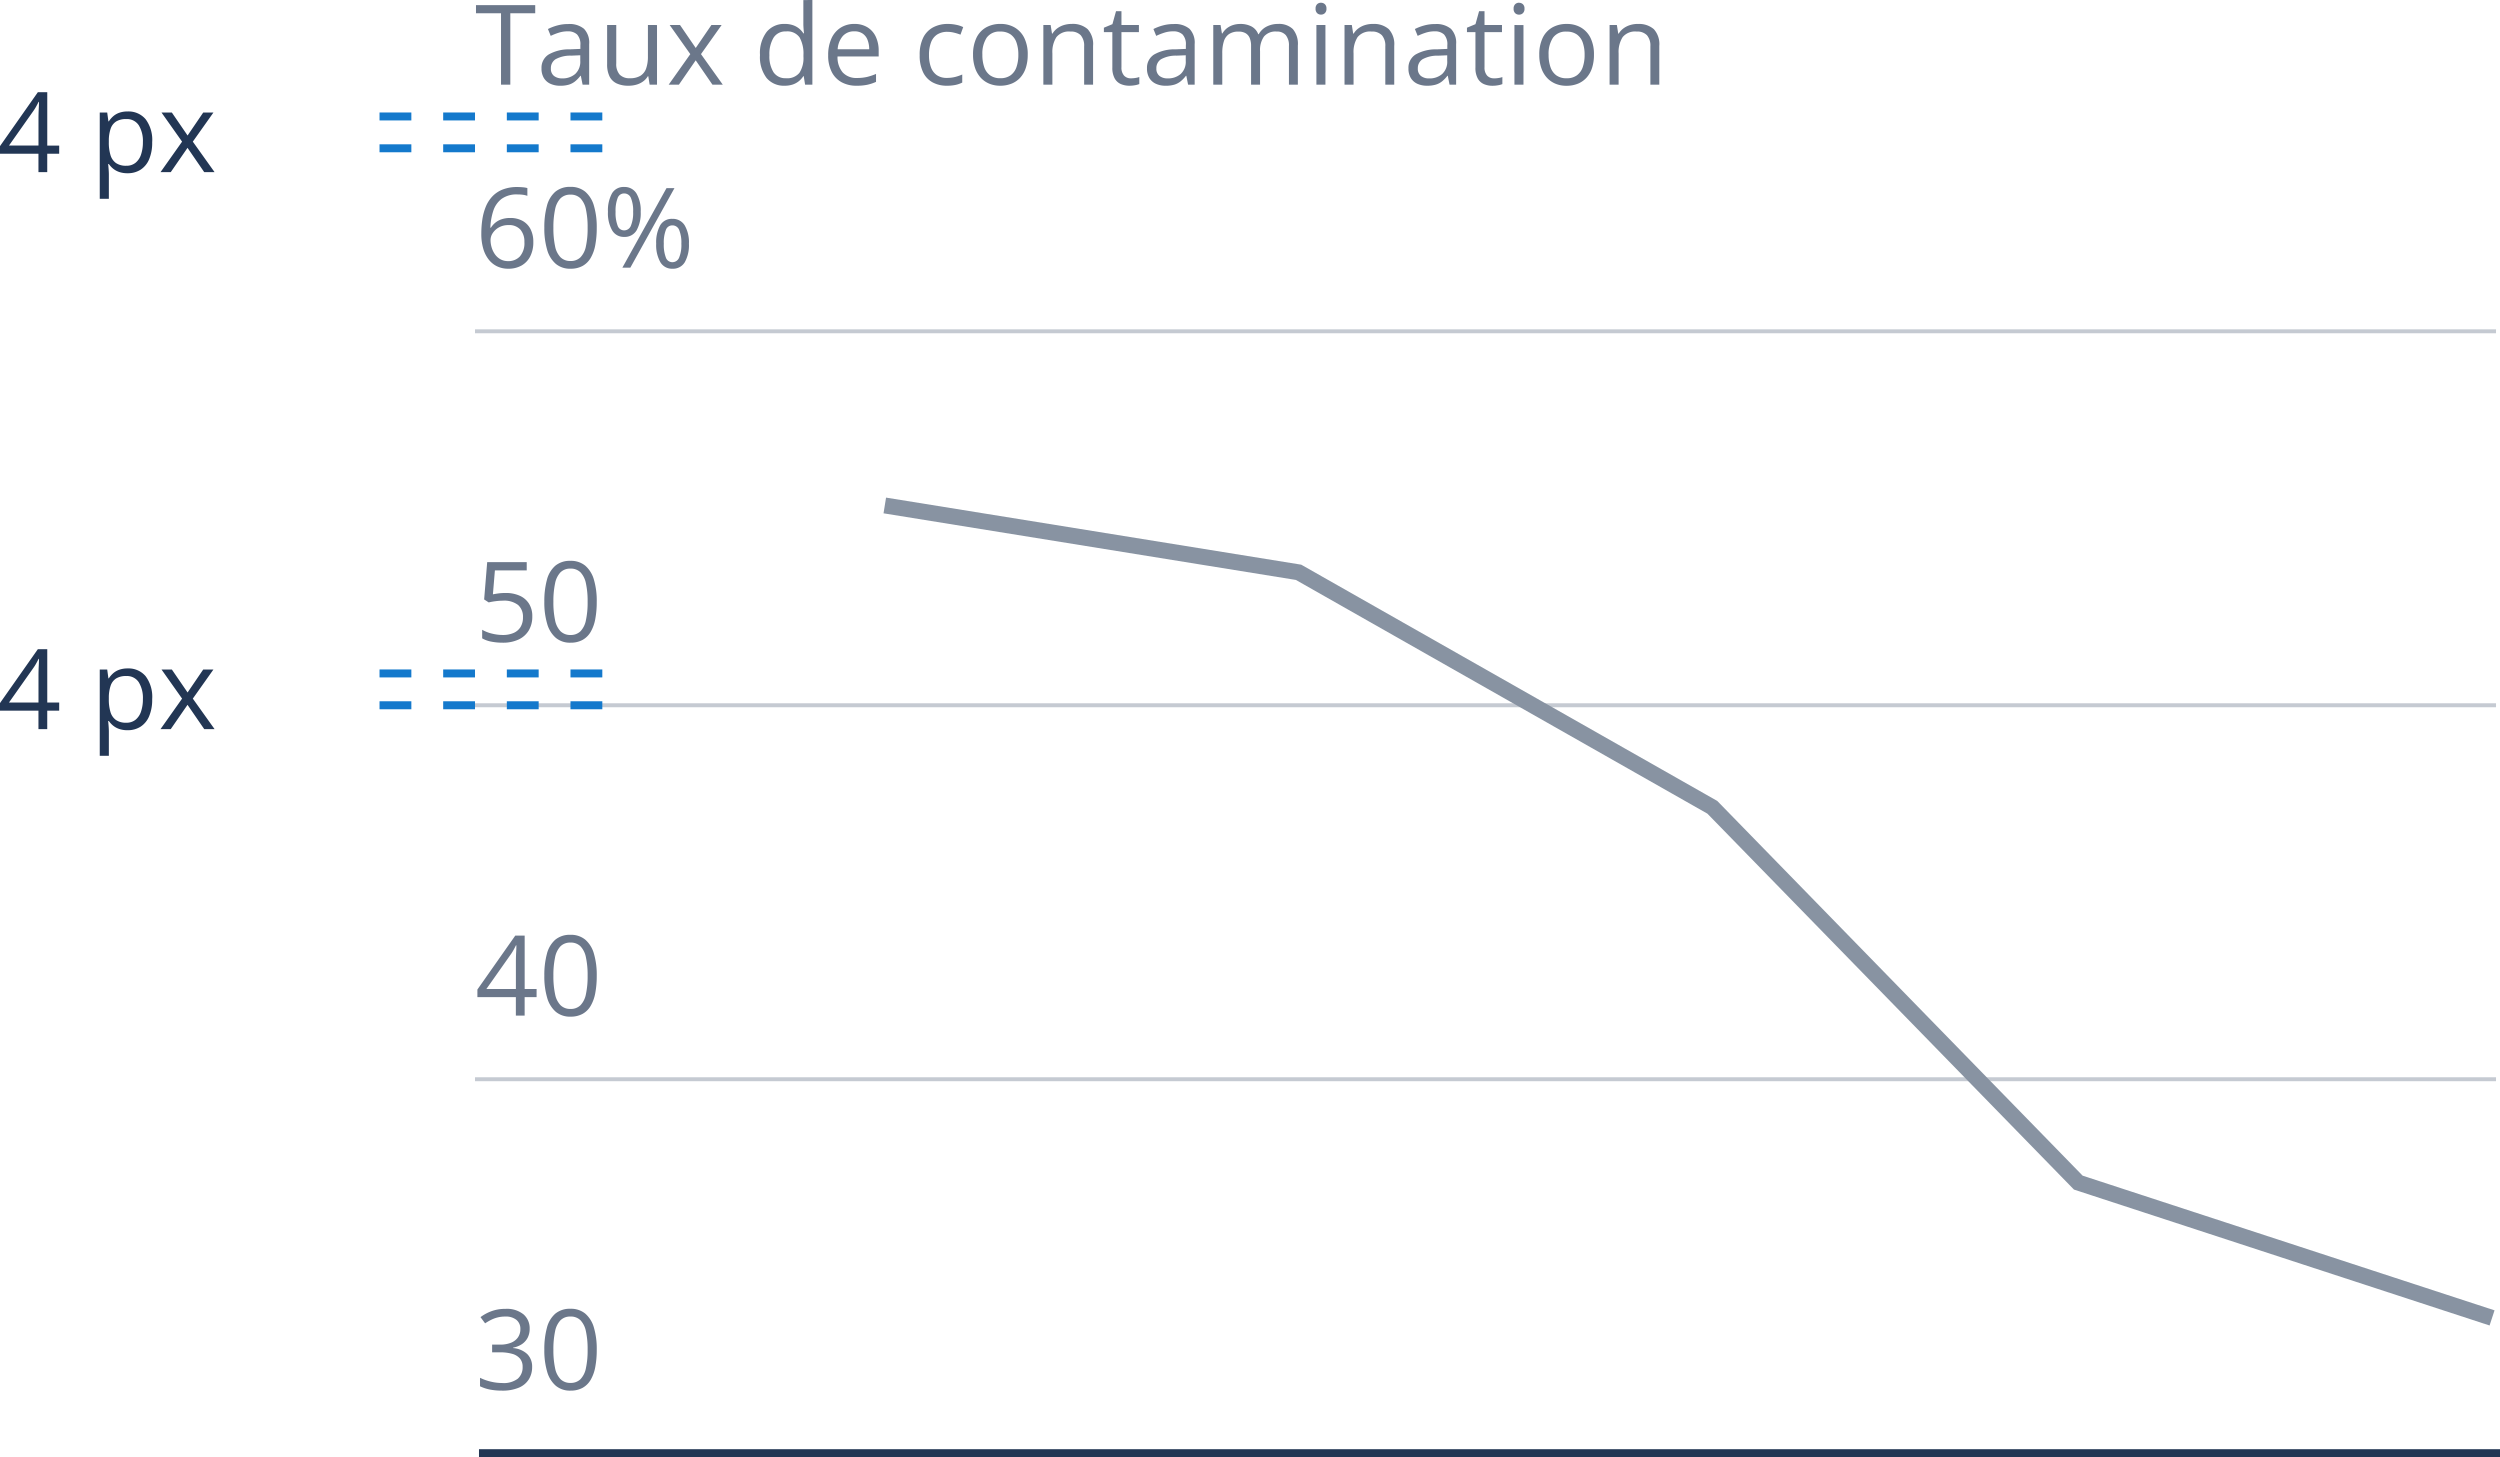 <?xml version="1.0" encoding="UTF-8"?>
<svg xmlns="http://www.w3.org/2000/svg" width="314.199" height="183.137" viewBox="0 0 314.199 183.137">
  <g id="Group_1893" data-name="Group 1893" transform="translate(-537.301 -2695.863)">
    <path id="Path_1509" data-name="Path 1509" d="M436,994.406H182v-.5H436Z" transform="translate(415 1790.344)" fill="#c5cad2"></path>
    <path id="Path_1510" data-name="Path 1510" d="M436,994.406H182v-.5H436Z" transform="translate(415 1837.344)" fill="#c5cad2"></path>
    <path id="Path_1516" data-name="Path 1516" d="M436,994.406H182v-.5H436Z" transform="translate(415 1743.344)" fill="#c5cad2"></path>
    <path id="Path_1982" data-name="Path 1982" d="M3.849-6.111a4.21,4.21,0,0,1,1.771.345,2.643,2.643,0,0,1,1.166,1A2.928,2.928,0,0,1,7.2-3.172,3.375,3.375,0,0,1,6.754-1.4,2.918,2.918,0,0,1,5.476-.263a4.58,4.58,0,0,1-2,.4A7.248,7.248,0,0,1,2.03,0,3.6,3.6,0,0,1,.9-.41V-1.49a4.41,4.41,0,0,0,1.21.479,5.685,5.685,0,0,0,1.381.178,3.377,3.377,0,0,0,1.33-.243,1.918,1.918,0,0,0,.889-.738,2.269,2.269,0,0,0,.318-1.248A1.954,1.954,0,0,0,5.417-4.6a2.858,2.858,0,0,0-1.931-.543,6.983,6.983,0,0,0-.93.068,7.9,7.9,0,0,0-.834.15L1.148-5.3l.383-4.689H6.5v1.039h-4L2.249-5.94q.26-.055.67-.113A6.68,6.68,0,0,1,3.849-6.111Zm11.45,1.1a11.549,11.549,0,0,1-.185,2.174,4.979,4.979,0,0,1-.581,1.62A2.7,2.7,0,0,1,13.508-.208,3.1,3.1,0,0,1,12,.137a2.775,2.775,0,0,1-1.842-.608,3.629,3.629,0,0,1-1.087-1.76,9.416,9.416,0,0,1-.359-2.779,10.228,10.228,0,0,1,.325-2.751,3.5,3.5,0,0,1,1.049-1.771A2.847,2.847,0,0,1,12-10.151a2.8,2.8,0,0,1,1.859.612,3.618,3.618,0,0,1,1.087,1.764A9.446,9.446,0,0,1,15.3-5.011Zm-5.448,0a10.689,10.689,0,0,0,.212,2.324A2.745,2.745,0,0,0,10.75-1.3,1.715,1.715,0,0,0,12-.834a1.722,1.722,0,0,0,1.248-.458,2.743,2.743,0,0,0,.69-1.388,10.563,10.563,0,0,0,.215-2.331,10.526,10.526,0,0,0-.212-2.3,2.8,2.8,0,0,0-.684-1.395A1.707,1.707,0,0,0,12-9.174a1.707,1.707,0,0,0-1.258.468,2.783,2.783,0,0,0-.68,1.395A10.693,10.693,0,0,0,9.851-5.011Z" transform="translate(597 2776.5)" fill="#6b778a"></path>
    <path id="Path_1983" data-name="Path 1983" d="M7.738-2.317h-1.5V0H5.134V-2.317H.3v-.957l4.758-6.774H6.241v6.706h1.5Zm-2.6-1.025V-6.61q0-.376.007-.68t.021-.567q.014-.263.024-.5T5.2-8.832H5.147q-.13.273-.3.578a5.5,5.5,0,0,1-.338.543L1.429-3.343ZM15.3-5.011a11.549,11.549,0,0,1-.185,2.174,4.979,4.979,0,0,1-.581,1.62A2.7,2.7,0,0,1,13.508-.208,3.1,3.1,0,0,1,12,.137a2.775,2.775,0,0,1-1.842-.608,3.629,3.629,0,0,1-1.087-1.76,9.416,9.416,0,0,1-.359-2.779,10.228,10.228,0,0,1,.325-2.751,3.5,3.5,0,0,1,1.049-1.771A2.847,2.847,0,0,1,12-10.151a2.8,2.8,0,0,1,1.859.612,3.618,3.618,0,0,1,1.087,1.764A9.446,9.446,0,0,1,15.3-5.011Zm-5.448,0a10.689,10.689,0,0,0,.212,2.324A2.745,2.745,0,0,0,10.75-1.3,1.715,1.715,0,0,0,12-.834a1.722,1.722,0,0,0,1.248-.458,2.743,2.743,0,0,0,.69-1.388,10.563,10.563,0,0,0,.215-2.331,10.526,10.526,0,0,0-.212-2.3,2.8,2.8,0,0,0-.684-1.395A1.707,1.707,0,0,0,12-9.174a1.707,1.707,0,0,0-1.258.468,2.783,2.783,0,0,0-.68,1.395A10.693,10.693,0,0,0,9.851-5.011Z" transform="translate(597 2823.5)" fill="#6b778a"></path>
    <path id="Path_1984" data-name="Path 1984" d="M.793-4.272A12.127,12.127,0,0,1,.919-6.036a6.928,6.928,0,0,1,.427-1.6,4.24,4.24,0,0,1,.82-1.3,3.594,3.594,0,0,1,1.3-.878,4.907,4.907,0,0,1,1.863-.318q.308,0,.663.031a3.068,3.068,0,0,1,.588.1v.978A2.808,2.808,0,0,0,6-9.16,5.2,5.2,0,0,0,5.346-9.2a3.232,3.232,0,0,0-2,.554A3.069,3.069,0,0,0,2.3-7.147a7.565,7.565,0,0,0-.369,2.129H2a2.6,2.6,0,0,1,.54-.619,2.5,2.5,0,0,1,.8-.441,3.3,3.3,0,0,1,1.09-.164,3.146,3.146,0,0,1,1.528.355A2.456,2.456,0,0,1,6.969-4.854a3.463,3.463,0,0,1,.359,1.641,3.888,3.888,0,0,1-.383,1.784A2.735,2.735,0,0,1,5.855-.27,3.325,3.325,0,0,1,4.17.137a3.21,3.21,0,0,1-1.347-.28,2.965,2.965,0,0,1-1.07-.834,3.989,3.989,0,0,1-.708-1.377A6.55,6.55,0,0,1,.793-4.272ZM4.156-.82a1.951,1.951,0,0,0,1.49-.595,2.538,2.538,0,0,0,.561-1.8,2.3,2.3,0,0,0-.5-1.559,1.886,1.886,0,0,0-1.5-.574,2.392,2.392,0,0,0-1.189.284,2.2,2.2,0,0,0-.786.714,1.589,1.589,0,0,0-.28.875,3.312,3.312,0,0,0,.133.916,2.929,2.929,0,0,0,.407.861,2.1,2.1,0,0,0,.69.636A1.93,1.93,0,0,0,4.156-.82ZM15.3-5.011a11.549,11.549,0,0,1-.185,2.174,4.979,4.979,0,0,1-.581,1.62A2.7,2.7,0,0,1,13.508-.208,3.1,3.1,0,0,1,12,.137a2.775,2.775,0,0,1-1.842-.608,3.629,3.629,0,0,1-1.087-1.76,9.416,9.416,0,0,1-.359-2.779,10.228,10.228,0,0,1,.325-2.751,3.5,3.5,0,0,1,1.049-1.771A2.847,2.847,0,0,1,12-10.151a2.8,2.8,0,0,1,1.859.612,3.618,3.618,0,0,1,1.087,1.764A9.446,9.446,0,0,1,15.3-5.011Zm-5.448,0a10.689,10.689,0,0,0,.212,2.324A2.745,2.745,0,0,0,10.75-1.3,1.715,1.715,0,0,0,12-.834a1.722,1.722,0,0,0,1.248-.458,2.743,2.743,0,0,0,.69-1.388,10.563,10.563,0,0,0,.215-2.331,10.526,10.526,0,0,0-.212-2.3,2.8,2.8,0,0,0-.684-1.395A1.707,1.707,0,0,0,12-9.174a1.707,1.707,0,0,0-1.258.468,2.783,2.783,0,0,0-.68,1.395A10.693,10.693,0,0,0,9.851-5.011Zm8.887-5.127a1.737,1.737,0,0,1,1.555.817,4.232,4.232,0,0,1,.53,2.307,4.42,4.42,0,0,1-.513,2.321,1.72,1.72,0,0,1-1.572.831,1.677,1.677,0,0,1-1.507-.831,4.35,4.35,0,0,1-.523-2.321,4.442,4.442,0,0,1,.5-2.307A1.671,1.671,0,0,1,18.737-10.138Zm0,.813a.855.855,0,0,0-.813.578,4.423,4.423,0,0,0-.26,1.733,4.5,4.5,0,0,0,.26,1.743.856.856,0,0,0,.813.588.906.906,0,0,0,.854-.588,4.206,4.206,0,0,0,.28-1.743A4.18,4.18,0,0,0,19.6-8.743.9.9,0,0,0,18.737-9.324Zm6.33-.67L19.523,0h-1l5.544-9.994ZM24.8-6.132a1.739,1.739,0,0,1,1.552.817,4.21,4.21,0,0,1,.533,2.307,4.4,4.4,0,0,1-.513,2.314A1.72,1.72,0,0,1,24.8.137,1.675,1.675,0,0,1,23.29-.694a4.357,4.357,0,0,1-.52-2.314,4.467,4.467,0,0,1,.5-2.307A1.669,1.669,0,0,1,24.8-6.132Zm0,.82a.855.855,0,0,0-.813.574,4.4,4.4,0,0,0-.26,1.729,4.477,4.477,0,0,0,.26,1.74.856.856,0,0,0,.813.584.906.906,0,0,0,.854-.578,4.174,4.174,0,0,0,.28-1.747,4.155,4.155,0,0,0-.277-1.726A.9.9,0,0,0,24.8-5.312Z" transform="translate(597 2729.5)" fill="#6b778a"></path>
    <path id="Path_1511" data-name="Path 1511" d="M436,994.656H182v-1H436Z" transform="translate(415.5 1884.344)" fill="#223654"></path>
    <path id="Path_1985" data-name="Path 1985" d="M6.87-7.663A2.457,2.457,0,0,1,6.61-6.5a2.173,2.173,0,0,1-.725.8,2.969,2.969,0,0,1-1.094.434v.055a2.924,2.924,0,0,1,1.788.766,2.216,2.216,0,0,1,.6,1.613,2.9,2.9,0,0,1-.407,1.538A2.708,2.708,0,0,1,5.527-.243,5.218,5.218,0,0,1,3.384.137,7.954,7.954,0,0,1,1.917.01,5.2,5.2,0,0,1,.629-.41V-1.477a6.378,6.378,0,0,0,1.354.482A6.1,6.1,0,0,0,3.4-.82a2.929,2.929,0,0,0,1.976-.543,1.892,1.892,0,0,0,.608-1.487A1.569,1.569,0,0,0,5.643-3.9a1.965,1.965,0,0,0-.971-.588,5.384,5.384,0,0,0-1.521-.188h-1v-.971h1a3.552,3.552,0,0,0,1.381-.239A1.916,1.916,0,0,0,5.4-6.559a1.776,1.776,0,0,0,.3-1.029A1.428,1.428,0,0,0,5.2-8.76a2.108,2.108,0,0,0-1.374-.414,4,4,0,0,0-.971.109,3.994,3.994,0,0,0-.82.3,7.368,7.368,0,0,0-.766.444L.69-9.1A5.341,5.341,0,0,1,2.023-9.83a4.866,4.866,0,0,1,1.784-.308,3.313,3.313,0,0,1,2.3.7A2.3,2.3,0,0,1,6.87-7.663ZM15.3-5.011a11.549,11.549,0,0,1-.185,2.174,4.979,4.979,0,0,1-.581,1.62A2.7,2.7,0,0,1,13.508-.208,3.1,3.1,0,0,1,12,.137a2.775,2.775,0,0,1-1.842-.608,3.629,3.629,0,0,1-1.087-1.76,9.416,9.416,0,0,1-.359-2.779,10.228,10.228,0,0,1,.325-2.751,3.5,3.5,0,0,1,1.049-1.771A2.847,2.847,0,0,1,12-10.151a2.8,2.8,0,0,1,1.859.612,3.618,3.618,0,0,1,1.087,1.764A9.446,9.446,0,0,1,15.3-5.011Zm-5.448,0a10.689,10.689,0,0,0,.212,2.324A2.745,2.745,0,0,0,10.75-1.3,1.715,1.715,0,0,0,12-.834a1.722,1.722,0,0,0,1.248-.458,2.743,2.743,0,0,0,.69-1.388,10.563,10.563,0,0,0,.215-2.331,10.526,10.526,0,0,0-.212-2.3,2.8,2.8,0,0,0-.684-1.395A1.707,1.707,0,0,0,12-9.174a1.707,1.707,0,0,0-1.258.468,2.783,2.783,0,0,0-.68,1.395A10.693,10.693,0,0,0,9.851-5.011Z" transform="translate(597 2870.5)" fill="#6b778a"></path>
    <path id="Path_1986" data-name="Path 1986" d="M4.437,0H3.268V-8.969H.123V-9.994H7.567v1.025H4.437ZM11.71-7.615a2.845,2.845,0,0,1,1.989.6,2.508,2.508,0,0,1,.649,1.921V0h-.827L13.3-1.107h-.055a4.043,4.043,0,0,1-.656.687A2.36,2.36,0,0,1,11.8,0a3.713,3.713,0,0,1-1.1.14A2.919,2.919,0,0,1,9.492-.1a1.87,1.87,0,0,1-.834-.725,2.28,2.28,0,0,1-.3-1.23A1.956,1.956,0,0,1,9.242-3.78a5.166,5.166,0,0,1,2.707-.656l1.292-.055v-.458a1.812,1.812,0,0,0-.417-1.36,1.657,1.657,0,0,0-1.176-.39,3.651,3.651,0,0,0-1.121.171,7.671,7.671,0,0,0-1.012.4l-.349-.861a6.247,6.247,0,0,1,1.162-.444A5.077,5.077,0,0,1,11.71-7.615Zm1.518,3.924-1.142.048a3.851,3.851,0,0,0-1.976.458,1.313,1.313,0,0,0-.574,1.142,1.136,1.136,0,0,0,.39.95,1.619,1.619,0,0,0,1.032.308,2.4,2.4,0,0,0,1.634-.554A2.085,2.085,0,0,0,13.228-3Zm9.646-3.8V0h-.93l-.164-1.053h-.062a2.177,2.177,0,0,1-.6.656,2.673,2.673,0,0,1-.831.4A3.518,3.518,0,0,1,19.3.137a3.448,3.448,0,0,1-1.49-.287,1.915,1.915,0,0,1-.906-.889,3.421,3.421,0,0,1-.3-1.545V-7.492h1.148v4.826a2.008,2.008,0,0,0,.424,1.4,1.671,1.671,0,0,0,1.292.461,2.459,2.459,0,0,0,1.33-.314,1.756,1.756,0,0,0,.714-.926,4.488,4.488,0,0,0,.219-1.5V-7.492Zm4.184,3.657L24.466-7.492h1.3L27.74-4.607l1.969-2.885h1.285L28.4-3.835,31.138,0h-1.3l-2.1-3.056L25.628,0H24.343ZM38.9.137a2.811,2.811,0,0,1-2.252-.971,4.336,4.336,0,0,1-.831-2.885,4.38,4.38,0,0,1,.848-2.922,2.824,2.824,0,0,1,2.256-.988,3.114,3.114,0,0,1,1.039.157,2.524,2.524,0,0,1,.766.42,2.63,2.63,0,0,1,.54.6h.082q-.027-.212-.055-.581t-.027-.6v-3H42.4V0h-.916l-.171-1.066h-.048a2.641,2.641,0,0,1-.537.608,2.493,2.493,0,0,1-.772.434A3.129,3.129,0,0,1,38.9.137Zm.178-.943a1.968,1.968,0,0,0,1.7-.684,3.429,3.429,0,0,0,.5-2.03v-.205a4.184,4.184,0,0,0-.475-2.194,1.867,1.867,0,0,0-1.726-.766,1.739,1.739,0,0,0-1.565.8A4,4,0,0,0,37-3.691a3.744,3.744,0,0,0,.516,2.133A1.774,1.774,0,0,0,39.081-.807Zm8.606-6.822a3.052,3.052,0,0,1,1.641.424,2.748,2.748,0,0,1,1.046,1.186,4.107,4.107,0,0,1,.362,1.781v.7H45.562a2.938,2.938,0,0,0,.656,2.01,2.313,2.313,0,0,0,1.791.69,5.473,5.473,0,0,0,1.258-.13A6.936,6.936,0,0,0,50.4-1.347v1a5.541,5.541,0,0,1-1.125.369,6.519,6.519,0,0,1-1.316.116A3.853,3.853,0,0,1,46.078-.3,3.033,3.033,0,0,1,44.83-1.6a4.492,4.492,0,0,1-.444-2.092,4.981,4.981,0,0,1,.407-2.1A3.13,3.13,0,0,1,45.941-7.15,3.15,3.15,0,0,1,47.688-7.629Zm-.014.93a1.861,1.861,0,0,0-1.449.595,2.8,2.8,0,0,0-.643,1.661h3.965a3.281,3.281,0,0,0-.208-1.179,1.693,1.693,0,0,0-.612-.793A1.811,1.811,0,0,0,47.674-6.7ZM59.3.137A3.7,3.7,0,0,1,57.518-.28a2.858,2.858,0,0,1-1.2-1.271,4.767,4.767,0,0,1-.431-2.153,4.769,4.769,0,0,1,.455-2.225,2.941,2.941,0,0,1,1.254-1.282,3.875,3.875,0,0,1,1.818-.417,5.125,5.125,0,0,1,1.083.113,3.562,3.562,0,0,1,.858.284l-.342.95a5.922,5.922,0,0,0-.79-.246,3.54,3.54,0,0,0-.837-.109,2.334,2.334,0,0,0-1.3.335,2.012,2.012,0,0,0-.772.984,4.374,4.374,0,0,0-.256,1.6,4.293,4.293,0,0,0,.25,1.552,2.042,2.042,0,0,0,.745.981,2.151,2.151,0,0,0,1.241.338,4.2,4.2,0,0,0,1.073-.126,5.945,5.945,0,0,0,.868-.3V-.26A3.523,3.523,0,0,1,60.4.034,5.118,5.118,0,0,1,59.3.137Zm10.165-3.9a5.245,5.245,0,0,1-.239,1.647,3.374,3.374,0,0,1-.69,1.224,2.977,2.977,0,0,1-1.09.762A3.768,3.768,0,0,1,66,.137a3.517,3.517,0,0,1-1.377-.263,3.037,3.037,0,0,1-1.08-.762,3.466,3.466,0,0,1-.7-1.224,5.046,5.046,0,0,1-.25-1.647,4.791,4.791,0,0,1,.417-2.1A2.989,2.989,0,0,1,64.2-7.174a3.594,3.594,0,0,1,1.849-.455,3.44,3.44,0,0,1,1.794.458,3.086,3.086,0,0,1,1.2,1.323A4.676,4.676,0,0,1,69.467-3.76Zm-5.7,0A4.615,4.615,0,0,0,64-2.194a2.111,2.111,0,0,0,.738,1.025,2.134,2.134,0,0,0,1.285.362,2.137,2.137,0,0,0,1.282-.362,2.1,2.1,0,0,0,.742-1.025,4.615,4.615,0,0,0,.239-1.565,4.5,4.5,0,0,0-.239-1.548,2.073,2.073,0,0,0-.738-1.008,2.176,2.176,0,0,0-1.292-.355,1.948,1.948,0,0,0-1.712.772A3.669,3.669,0,0,0,63.766-3.76ZM74.977-7.629a2.814,2.814,0,0,1,2.017.653,2.789,2.789,0,0,1,.684,2.1V0H76.556V-4.806a2.01,2.01,0,0,0-.427-1.4,1.694,1.694,0,0,0-1.309-.465,2.01,2.01,0,0,0-1.75.7,3.478,3.478,0,0,0-.506,2.044V0H71.429V-7.492h.916l.171,1.08h.062a2.27,2.27,0,0,1,.608-.667,2.754,2.754,0,0,1,.827-.41A3.276,3.276,0,0,1,74.977-7.629ZM82.435-.793a3.571,3.571,0,0,0,.574-.048,2.628,2.628,0,0,0,.479-.116v.882a2.4,2.4,0,0,1-.55.15,3.988,3.988,0,0,1-.687.062,2.709,2.709,0,0,1-1.08-.208,1.636,1.636,0,0,1-.776-.708A2.754,2.754,0,0,1,80.1-2.16V-6.6H79.037v-.554L80.11-7.6l.451-1.627h.684v1.736h2.194V-6.6H81.245v4.409a1.5,1.5,0,0,0,.325,1.053A1.125,1.125,0,0,0,82.435-.793Zm5.373-6.822a2.845,2.845,0,0,1,1.989.6,2.508,2.508,0,0,1,.649,1.921V0h-.827L89.4-1.107h-.055a4.042,4.042,0,0,1-.656.687A2.36,2.36,0,0,1,87.9,0a3.713,3.713,0,0,1-1.1.14A2.919,2.919,0,0,1,85.589-.1a1.87,1.87,0,0,1-.834-.725,2.28,2.28,0,0,1-.3-1.23A1.956,1.956,0,0,1,85.34-3.78a5.166,5.166,0,0,1,2.707-.656l1.292-.055v-.458a1.812,1.812,0,0,0-.417-1.36,1.657,1.657,0,0,0-1.176-.39,3.651,3.651,0,0,0-1.121.171,7.671,7.671,0,0,0-1.012.4l-.349-.861a6.247,6.247,0,0,1,1.162-.444A5.077,5.077,0,0,1,87.808-7.615Zm1.518,3.924-1.142.048a3.851,3.851,0,0,0-1.976.458,1.313,1.313,0,0,0-.574,1.142,1.136,1.136,0,0,0,.39.95,1.619,1.619,0,0,0,1.032.308,2.4,2.4,0,0,0,1.634-.554A2.085,2.085,0,0,0,89.325-3Zm11.594-3.937a2.491,2.491,0,0,1,1.866.646,2.894,2.894,0,0,1,.629,2.075V0h-1.121V-4.854a2.038,2.038,0,0,0-.393-1.364,1.457,1.457,0,0,0-1.166-.455,1.882,1.882,0,0,0-1.579.629,2.964,2.964,0,0,0-.492,1.853V0H97.535V-4.854a2.559,2.559,0,0,0-.174-1.012,1.25,1.25,0,0,0-.52-.6,1.707,1.707,0,0,0-.872-.2,2.088,2.088,0,0,0-1.2.308,1.719,1.719,0,0,0-.653.913,4.747,4.747,0,0,0-.2,1.487V0H92.784V-7.492H93.7l.171,1.06h.062a2.256,2.256,0,0,1,.567-.656,2.464,2.464,0,0,1,.766-.4,2.922,2.922,0,0,1,.9-.137,2.939,2.939,0,0,1,1.432.318,1.846,1.846,0,0,1,.837.967H98.5a2.339,2.339,0,0,1,1.012-.967A3.132,3.132,0,0,1,100.919-7.629Zm5.961.137V0h-1.135V-7.492Zm-.554-2.8a.7.7,0,0,1,.482.181.721.721,0,0,1,.2.564.723.723,0,0,1-.2.561.689.689,0,0,1-.482.185.683.683,0,0,1-.489-.185.738.738,0,0,1-.195-.561.736.736,0,0,1,.195-.564A.69.69,0,0,1,106.326-10.295Zm6.5,2.666a2.814,2.814,0,0,1,2.017.653,2.789,2.789,0,0,1,.684,2.1V0h-1.121V-4.806a2.01,2.01,0,0,0-.427-1.4,1.694,1.694,0,0,0-1.309-.465,2.01,2.01,0,0,0-1.75.7,3.478,3.478,0,0,0-.506,2.044V0h-1.135V-7.492h.916l.171,1.08h.062a2.27,2.27,0,0,1,.608-.667,2.754,2.754,0,0,1,.827-.41A3.276,3.276,0,0,1,112.827-7.629Zm7.841.014a2.845,2.845,0,0,1,1.989.6,2.508,2.508,0,0,1,.649,1.921V0h-.827l-.219-1.107h-.055a4.042,4.042,0,0,1-.656.687,2.36,2.36,0,0,1-.79.417,3.713,3.713,0,0,1-1.1.14A2.919,2.919,0,0,1,118.45-.1a1.87,1.87,0,0,1-.834-.725,2.28,2.28,0,0,1-.3-1.23A1.956,1.956,0,0,1,118.2-3.78a5.166,5.166,0,0,1,2.707-.656l1.292-.055v-.458a1.812,1.812,0,0,0-.417-1.36,1.657,1.657,0,0,0-1.176-.39,3.651,3.651,0,0,0-1.121.171,7.671,7.671,0,0,0-1.012.4l-.349-.861a6.247,6.247,0,0,1,1.162-.444A5.077,5.077,0,0,1,120.668-7.615Zm1.518,3.924-1.142.048a3.851,3.851,0,0,0-1.976.458,1.313,1.313,0,0,0-.574,1.142,1.136,1.136,0,0,0,.39.95,1.619,1.619,0,0,0,1.032.308,2.4,2.4,0,0,0,1.634-.554A2.085,2.085,0,0,0,122.186-3Zm5.879,2.9a3.571,3.571,0,0,0,.574-.048,2.628,2.628,0,0,0,.479-.116v.882a2.4,2.4,0,0,1-.55.15,3.987,3.987,0,0,1-.687.062,2.709,2.709,0,0,1-1.08-.208,1.636,1.636,0,0,1-.776-.708,2.754,2.754,0,0,1-.291-1.381V-6.6h-1.066v-.554L125.74-7.6l.451-1.627h.684v1.736h2.194V-6.6h-2.194v4.409a1.5,1.5,0,0,0,.325,1.053A1.125,1.125,0,0,0,128.064-.793Zm3.705-6.7V0h-1.135V-7.492Zm-.554-2.8a.7.7,0,0,1,.482.181.721.721,0,0,1,.2.564.723.723,0,0,1-.2.561.689.689,0,0,1-.482.185.683.683,0,0,1-.489-.185.738.738,0,0,1-.195-.561.736.736,0,0,1,.195-.564A.69.69,0,0,1,131.216-10.295Zm9.413,6.535a5.245,5.245,0,0,1-.239,1.647,3.374,3.374,0,0,1-.69,1.224,2.977,2.977,0,0,1-1.09.762,3.768,3.768,0,0,1-1.446.263,3.517,3.517,0,0,1-1.377-.263,3.037,3.037,0,0,1-1.08-.762,3.466,3.466,0,0,1-.7-1.224,5.046,5.046,0,0,1-.25-1.647,4.791,4.791,0,0,1,.417-2.1,2.989,2.989,0,0,1,1.193-1.319,3.594,3.594,0,0,1,1.849-.455,3.44,3.44,0,0,1,1.794.458,3.086,3.086,0,0,1,1.2,1.323A4.675,4.675,0,0,1,140.629-3.76Zm-5.7,0a4.615,4.615,0,0,0,.239,1.565,2.111,2.111,0,0,0,.738,1.025,2.134,2.134,0,0,0,1.285.362,2.137,2.137,0,0,0,1.282-.362,2.1,2.1,0,0,0,.742-1.025,4.615,4.615,0,0,0,.239-1.565,4.5,4.5,0,0,0-.239-1.548,2.073,2.073,0,0,0-.738-1.008,2.177,2.177,0,0,0-1.292-.355,1.948,1.948,0,0,0-1.712.772A3.669,3.669,0,0,0,134.928-3.76Zm11.211-3.869a2.814,2.814,0,0,1,2.017.653,2.789,2.789,0,0,1,.684,2.1V0h-1.121V-4.806a2.01,2.01,0,0,0-.427-1.4,1.694,1.694,0,0,0-1.309-.465,2.01,2.01,0,0,0-1.75.7,3.478,3.478,0,0,0-.506,2.044V0h-1.135V-7.492h.916l.171,1.08h.062a2.27,2.27,0,0,1,.608-.667,2.754,2.754,0,0,1,.827-.41A3.276,3.276,0,0,1,146.139-7.629Z" transform="translate(597 2706.5)" fill="#6b778a"></path>
    <path id="Path_1036" data-name="Path 1036" d="M.5,28h-1V24h1Zm0-8h-1V16h1Zm0-8h-1V8h1Zm0-8h-1V0h1Z" transform="translate(613 2714.5) rotate(90)" fill="#1479cc"></path>
    <path id="Path_1037" data-name="Path 1037" d="M.5,28h-1V24h1Zm0-8h-1V16h1Zm0-8h-1V8h1Zm0-8h-1V0h1Z" transform="translate(613 2710.5) rotate(90)" fill="#1479cc"></path>
    <path id="Path_1036-2" data-name="Path 1036" d="M.5,28h-1V24h1Zm0-8h-1V16h1Zm0-8h-1V8h1Zm0-8h-1V0h1Z" transform="translate(613 2784.5) rotate(90)" fill="#1479cc"></path>
    <path id="Path_1037-2" data-name="Path 1037" d="M.5,28h-1V24h1Zm0-8h-1V16h1Zm0-8h-1V8h1Zm0-8h-1V0h1Z" transform="translate(613 2780.5) rotate(90)" fill="#1479cc"></path>
    <path id="Path_1987" data-name="Path 1987" d="M7.738-2.317h-1.5V0H5.134V-2.317H.3v-.957l4.758-6.774H6.241v6.706h1.5Zm-2.6-1.025V-6.61q0-.376.007-.68t.021-.567q.014-.263.024-.5T5.2-8.832H5.147q-.13.273-.3.578a5.5,5.5,0,0,1-.338.543L1.429-3.343ZM16.358-7.629a2.807,2.807,0,0,1,2.235.964,4.331,4.331,0,0,1,.834,2.9,5.321,5.321,0,0,1-.383,2.146A2.889,2.889,0,0,1,17.968-.308a2.97,2.97,0,0,1-1.637.444,3.175,3.175,0,0,1-1.046-.157,2.468,2.468,0,0,1-.772-.424,2.766,2.766,0,0,1-.533-.581H13.9q.021.267.051.643t.031.656V3.35H12.838V-7.492h.937l.15,1.107h.055a3.069,3.069,0,0,1,.533-.625,2.341,2.341,0,0,1,.769-.451A3.116,3.116,0,0,1,16.358-7.629Zm-.2.957a2.318,2.318,0,0,0-1.254.3,1.722,1.722,0,0,0-.694.9,4.621,4.621,0,0,0-.232,1.5v.219a5.359,5.359,0,0,0,.208,1.606,1.871,1.871,0,0,0,.69,1,2.2,2.2,0,0,0,1.3.342,1.788,1.788,0,0,0,1.162-.376,2.234,2.234,0,0,0,.694-1.049,4.8,4.8,0,0,0,.229-1.548,3.786,3.786,0,0,0-.516-2.109A1.764,1.764,0,0,0,16.16-6.672Zm7.027,2.837L20.6-7.492h1.3l1.976,2.885L25.84-7.492h1.285L24.534-3.835,27.269,0h-1.3l-2.1-3.056L21.759,0H20.474Z" transform="translate(537 2717.5)" fill="#223654"></path>
    <path id="Path_1988" data-name="Path 1988" d="M7.738-2.317h-1.5V0H5.134V-2.317H.3v-.957l4.758-6.774H6.241v6.706h1.5Zm-2.6-1.025V-6.61q0-.376.007-.68t.021-.567q.014-.263.024-.5T5.2-8.832H5.147q-.13.273-.3.578a5.5,5.5,0,0,1-.338.543L1.429-3.343ZM16.358-7.629a2.807,2.807,0,0,1,2.235.964,4.331,4.331,0,0,1,.834,2.9,5.321,5.321,0,0,1-.383,2.146A2.889,2.889,0,0,1,17.968-.308a2.97,2.97,0,0,1-1.637.444,3.175,3.175,0,0,1-1.046-.157,2.468,2.468,0,0,1-.772-.424,2.766,2.766,0,0,1-.533-.581H13.9q.021.267.051.643t.031.656V3.35H12.838V-7.492h.937l.15,1.107h.055a3.069,3.069,0,0,1,.533-.625,2.341,2.341,0,0,1,.769-.451A3.116,3.116,0,0,1,16.358-7.629Zm-.2.957a2.318,2.318,0,0,0-1.254.3,1.722,1.722,0,0,0-.694.9,4.621,4.621,0,0,0-.232,1.5v.219a5.359,5.359,0,0,0,.208,1.606,1.871,1.871,0,0,0,.69,1,2.2,2.2,0,0,0,1.3.342,1.788,1.788,0,0,0,1.162-.376,2.234,2.234,0,0,0,.694-1.049,4.8,4.8,0,0,0,.229-1.548,3.786,3.786,0,0,0-.516-2.109A1.764,1.764,0,0,0,16.16-6.672Zm7.027,2.837L20.6-7.492h1.3l1.976,2.885L25.84-7.492h1.285L24.534-3.835,27.269,0h-1.3l-2.1-3.056L21.759,0H20.474Z" transform="translate(537 2787.5)" fill="#223654"></path>
    <path id="Path_1571" data-name="Path 1571" d="M13672.189,5116.6l-52.233-17.081-.172-.176-45.9-47.072-51.72-29.372-51.822-8.372.318-1.975,52.178,8.429.157.089,52.123,29.6.1.1,45.828,47,51.767,16.927Z" transform="translate(-12822 -2254.15)" fill="#8893a2"></path>
  </g>
</svg>
